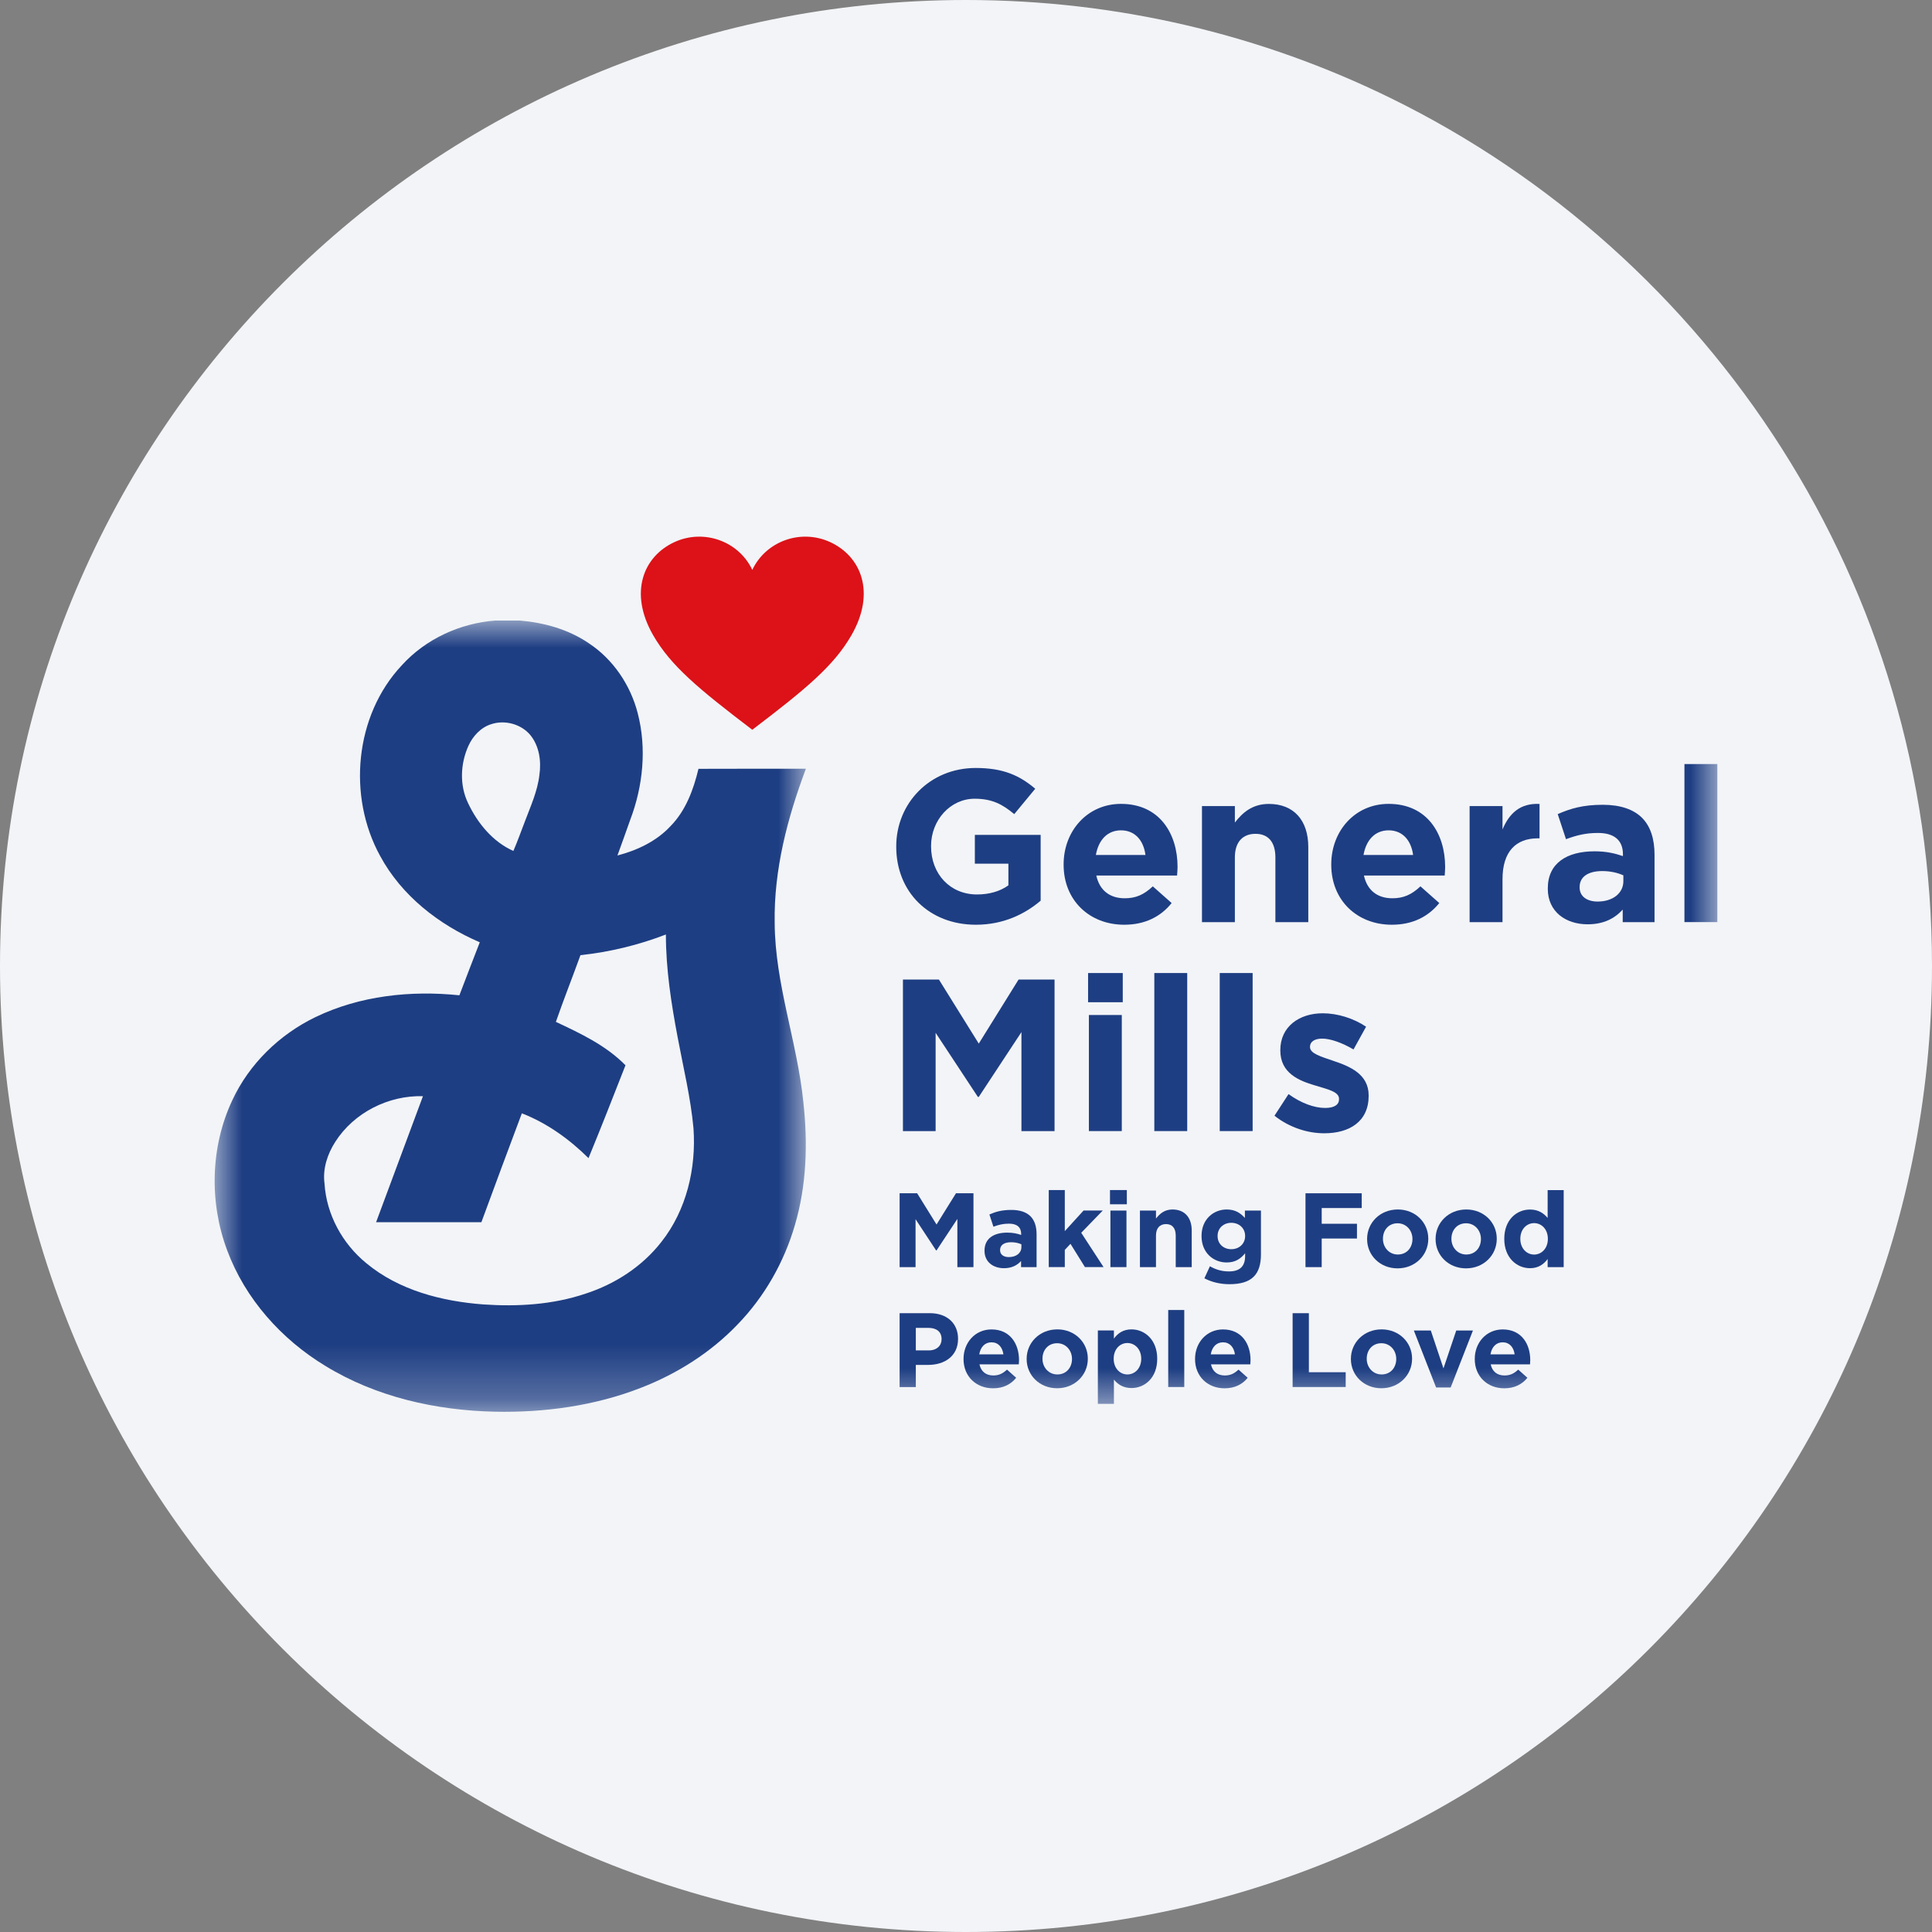 <svg height="36" viewBox="0 0 36 36" width="36" xmlns="http://www.w3.org/2000/svg" xmlns:xlink="http://www.w3.org/1999/xlink"><rect x="0" y="0" width="36" height="36" fill="#808080" stroke="none"/><mask id="a" fill="#fff"><path d="m0 0h11.017v14.743h-11.017z" fill="#fff" fill-rule="evenodd"/></mask><mask id="b" fill="#fff"><path d="m0 16.307h28v-16.307h-28z" fill="#fff" fill-rule="evenodd"/></mask><g fill="none" fill-rule="evenodd"><path d="m18 0c2.837 0 5.52.656 7.907 1.825 5.977 2.927 10.093 9.071 10.093 16.175 0 9.942-8.058 18-18 18-9.941 0-18-8.057-18-18 0-9.941 8.059-18 18-18z" fill="#f2f4f7" fill-rule="nonzero"/><g transform="translate(4 10)"><path d="m6.816 6.235c-.15.415-.313.826-.458 1.243.46.216.936.44 1.297.809-.226.578-.453 1.156-.689 1.73-.357-.353-.773-.653-1.242-.835-.255.675-.504 1.352-.754 2.029-.654.001-1.308 0-1.962 0 .292-.782.582-1.565.873-2.348-.642-.019-1.287.307-1.634.851-.147.229-.237.504-.2.777.036.578.334 1.121.78 1.485.608.504 1.406.709 2.178.767.639.044 1.293.006 1.904-.2.55-.178 1.058-.506 1.415-.965.468-.592.651-1.373.598-2.117-.052-.57-.189-1.128-.294-1.69-.12-.634-.22-1.275-.22-1.921-.511.197-1.047.327-1.592.385m-2.087-3.902c-.152.337-.169.74-.004 1.076.177.371.459.715.841.884.077-.177.141-.36.211-.54.107-.287.239-.57.274-.877.037-.256-.002-.537-.169-.742-.173-.207-.477-.288-.732-.202-.192.061-.339.221-.421.401m.501-2.333h.455c.453.038.906.164 1.285.422.454.299.778.779.913 1.305.17.654.099 1.359-.14 1.987-.078.222-.158.443-.238.664.368-.096.727-.265.989-.547.284-.289.428-.68.521-1.068.667-.003 1.335-.001 2.002-.002-.345.917-.599 1.886-.582 2.873.006 1.139.422 2.22.535 3.346.084.762.06 1.546-.158 2.284-.201.691-.566 1.334-1.066 1.85-.501.525-1.128.921-1.801 1.182-.863.337-1.799.465-2.722.446-1.1-.023-2.217-.274-3.162-.854-.817-.495-1.491-1.248-1.827-2.15-.337-.895-.314-1.928.093-2.796.315-.68.881-1.229 1.552-1.553.828-.399 1.774-.5 2.681-.406.127-.33.251-.66.38-.988-.763-.327-1.457-.868-1.857-1.609-.612-1.113-.474-2.618.404-3.552.445-.491 1.085-.784 1.743-.834" fill="#1e3e83" mask="url(#a)" transform="translate(0 1.563)"/><path d="m10.018 3.598c1.009-.767 1.521-1.195 1.847-1.761.459-.798.181-1.473-.401-1.738-.546-.248-1.193-.015-1.446.52-.253-.535-.9-.768-1.446-.52-.582.265-.86.94-.401 1.738.326.566.838.994 1.847 1.761" fill="#dc1218"/><g fill="#1e3e83"><path d="m12.763 12.235h.327l.361.582.362-.582h.326v1.376h-.3v-.898l-.388.587h-.008l-.383-.582v.893h-.297z"/><path d="m15.032 13.239v-.053c-.051-.024-.118-.039-.191-.039-.127 0-.206.051-.206.145v.004c0 .081.066.128.163.128.14 0 .234-.077.234-.185m-.687.069v-.004c0-.23.176-.336.425-.336.106 0 .183.018.258.043v-.018c0-.123-.077-.192-.226-.192-.114 0-.195.021-.291.057l-.075-.228c.116-.051.23-.085.409-.085.163 0 .281.043.356.118.079.079.114.195.114.336v.612h-.289v-.114c-.073.08-.173.134-.319.134-.198 0-.362-.115-.362-.323"/><path d="m15.542 12.175h.299v.765l.35-.384h.358l-.402.415.416.639h-.347l-.269-.433-.106.113v.32h-.299z"/><path d="m16.691 13.611h.299v-1.054h-.299zm-.008-1.171h.314v-.265h-.314z" mask="url(#b)"/><path d="m17.241 12.557h.299v.149c.069-.088.157-.169.308-.169.226 0 .358.15.358.392v.682h-.298v-.588c0-.141-.067-.214-.181-.214s-.187.073-.187.214v.588h-.299z" mask="url(#b)"/><path d="m19.201 13.033v-.004c0-.143-.112-.244-.257-.244-.146 0-.256.101-.256.244v.004c0 .145.11.244.256.244.145 0 .257-.101.257-.244m-.759.786.103-.224c.108.061.216.096.356.096.204 0 .3-.098.3-.286v-.052c-.088.106-.185.171-.344.171-.245 0-.468-.179-.468-.491v-.004c0-.314.227-.492.468-.492.163 0 .26.069.34.158v-.138h.299v.816c0 .189-.045.327-.134.415-.098.098-.249.141-.454.141-.171 0-.332-.039-.466-.11" mask="url(#b)"/><path d="m20.326 12.235h1.048v.275h-.746v.293h.657v.275h-.657v.533h-.302z" mask="url(#b)"/><path d="m22.319 13.089v-.004c0-.155-.112-.291-.277-.291-.171 0-.273.132-.273.287v.004c0 .155.112.291.277.291.171 0 .273-.132.273-.287m-.845 0v-.004c0-.303.243-.548.572-.548.326 0 .568.241.568.544v.004c0 .303-.244.549-.572.549-.327 0-.568-.242-.568-.545" mask="url(#b)"/><path d="m23.595 13.089v-.004c0-.155-.112-.291-.277-.291-.171 0-.273.132-.273.287v.004c0 .155.112.291.277.291.171 0 .273-.132.273-.287m-.845 0v-.004c0-.303.243-.548.572-.548.326 0 .568.241.568.544v.004c0 .303-.244.549-.572.549-.327 0-.568-.242-.568-.545" mask="url(#b)"/><path d="m24.842 13.086v-.004c0-.175-.116-.291-.256-.291-.139 0-.257.114-.257.291v.004c0 .175.118.291.257.291.14 0 .256-.116.256-.291m-.812 0v-.004c0-.352.23-.544.48-.544.159 0 .257.072.328.157v-.519h.299v1.435h-.299v-.151c-.073.098-.173.171-.328.171-.246 0-.48-.193-.48-.545" mask="url(#b)"/><path d="m13.305 15.163c.152 0 .24-.09.24-.208v-.004c0-.136-.094-.208-.246-.208h-.234v.42zm-.542-.694h.562c.328 0 .527.195.527.476v.004c0 .318-.248.484-.557.484h-.23v.413h-.302z" mask="url(#b)"/><path d="m14.697 15.236c-.018-.133-.096-.224-.222-.224-.124 0-.205.089-.228.224zm-.743.089v-.004c0-.301.214-.549.521-.549.352 0 .513.274.513.572 0 .024-.002.051-.004.079h-.733c.029.136.124.207.258.207.1 0 .172-.032.255-.109l.171.152c-.098.122-.24.196-.43.196-.317 0-.551-.222-.551-.544z" mask="url(#b)"/><path d="m15.975 15.324v-.004c0-.155-.112-.291-.277-.291-.171 0-.273.132-.273.287v.004c0 .155.112.291.277.291.171 0 .273-.132.273-.287m-.845 0v-.004c0-.303.243-.549.572-.549.326 0 .568.242.568.545v.004c0 .302-.244.548-.572.548-.327 0-.568-.242-.568-.544" mask="url(#b)"/><path d="m17.265 15.32v-.004c0-.175-.118-.291-.258-.291-.139 0-.255.116-.255.291v.004c0 .175.116.291.255.291.14 0 .258-.114.258-.291zm-.808-.529h.299v.152c.072-.099.173-.172.328-.172.245 0 .479.193.479.545v.004c0 .352-.23.544-.479.544-.159 0-.257-.072-.328-.157v.452h-.299z" mask="url(#b)"/><path d="m17.768 15.845h.299v-1.435h-.299z" mask="url(#b)"/><path d="m19.011 15.236c-.018-.133-.097-.224-.222-.224-.124 0-.205.089-.228.224zm-.743.089v-.004c0-.301.214-.549.521-.549.352 0 .513.274.513.572 0 .024-.002.051-.004.079h-.733c.029.136.123.207.257.207.101 0 .173-.032.256-.109l.171.152c-.098.122-.24.196-.431.196-.316 0-.55-.222-.55-.544z" mask="url(#b)"/><path d="m20.086 14.469h.303v1.101h.686v.275h-.989z" mask="url(#b)"/><path d="m22.017 15.324v-.004c0-.155-.112-.291-.277-.291-.171 0-.273.132-.273.287v.004c0 .155.112.291.277.291.171 0 .273-.132.273-.287m-.845 0v-.004c0-.303.243-.549.572-.549.326 0 .568.242.568.545v.004c0 .302-.244.548-.572.548-.327 0-.568-.242-.568-.544" mask="url(#b)"/><path d="m22.345 14.792h.316l.236.706.238-.706h.311l-.415 1.062h-.271z" mask="url(#b)"/><path d="m24.223 15.236c-.018-.133-.097-.224-.222-.224-.124 0-.205.089-.228.224zm-.743.089v-.004c0-.301.214-.549.521-.549.352 0 .513.274.513.572 0 .024-.002.051-.004.079h-.733c.029.136.123.207.257.207.101 0 .173-.032.256-.109l.171.152c-.099.122-.24.196-.431.196-.316 0-.55-.222-.55-.544z" mask="url(#b)"/><path d="m12.7 5.779v-.008c0-.803.625-1.461 1.481-1.461.508 0 .815.137 1.109.387l-.391.473c-.218-.182-.411-.287-.738-.287-.452 0-.812.399-.812.88v.008c0 .516.356.896.856.896.226 0 .428-.057.585-.17v-.404h-.625v-.536h1.226v1.226c-.29.246-.69.448-1.206.448-.88 0-1.485-.617-1.485-1.452" mask="url(#b)"/><path d="m17.344 5.931c-.036-.274-.197-.459-.456-.459-.254 0-.419.181-.468.459zm-1.525.182v-.008c0-.618.44-1.126 1.069-1.126.723 0 1.054.561 1.054 1.174 0 .049-.005.105-.009.161h-1.505c.061.279.254.424.529.424.206 0 .355-.064.524-.222l.351.311c-.201.25-.492.404-.883.404-.65 0-1.13-.456-1.13-1.118z" mask="url(#b)"/><path d="m18.397 5.02h.613v.307c.141-.182.323-.347.634-.347.464 0 .734.306.734.803v1.4h-.613v-1.207c0-.29-.137-.439-.371-.439s-.384.149-.384.439v1.207h-.613z" mask="url(#b)"/><path d="m22.331 5.931c-.036-.274-.198-.459-.456-.459-.254 0-.419.181-.468.459zm-1.525.182v-.008c0-.618.44-1.126 1.069-1.126.722 0 1.053.561 1.053 1.174 0 .049-.004.105-.008.161h-1.505c.061.279.254.424.529.424.205 0 .355-.064.524-.222l.351.311c-.202.25-.492.404-.884.404-.649 0-1.129-.456-1.129-1.118z" mask="url(#b)"/><path d="m23.384 5.02h.613v.436c.125-.299.327-.493.69-.476v.641h-.032c-.408 0-.658.246-.658.763v.799h-.613z" mask="url(#b)"/><path d="m26.249 6.42v-.109c-.105-.048-.242-.08-.392-.08-.262 0-.423.105-.423.298v.008c0 .166.137.262.335.262.286 0 .48-.157.48-.379m-1.408.142v-.009c0-.472.359-.69.871-.69.218 0 .375.037.529.089v-.036c0-.254-.158-.395-.464-.395-.234 0-.4.044-.597.116l-.154-.467c.238-.105.473-.174.84-.174.334 0 .576.089.73.242.161.161.234.399.234.69v1.255h-.593v-.234c-.15.165-.355.274-.654.274-.407 0-.742-.234-.742-.661" mask="url(#b)"/><path d="m27.387 7.182h.613v-2.945h-.613z" mask="url(#b)"/><path d="m12.825 8.252h.67l.743 1.194.742-1.194h.67v2.825h-.617v-1.845l-.795 1.207h-.017l-.787-1.194v1.832h-.609z" mask="url(#b)"/><path d="m16.29 11.076h.613v-2.163h-.613zm-.015-2.401h.646v-.544h-.646z" mask="url(#b)"/><path d="m17.509 11.076h.613v-2.945h-.613z" mask="url(#b)"/><path d="m18.728 11.076h.613v-2.945h-.613z" mask="url(#b)"/><path d="m19.748 10.79.262-.403c.234.169.48.258.682.258.178 0 .259-.065.259-.162v-.008c0-.133-.21-.177-.449-.25-.302-.089-.645-.23-.645-.65v-.008c0-.44.355-.686.791-.686.274 0 .573.093.807.25l-.234.424c-.214-.125-.428-.202-.585-.202-.149 0-.226.065-.226.15v.008c0 .121.206.177.44.258.302.101.653.246.653.642v.008c0 .48-.359.698-.827.698-.303 0-.641-.101-.928-.327" mask="url(#b)"/></g></g></g></svg>
